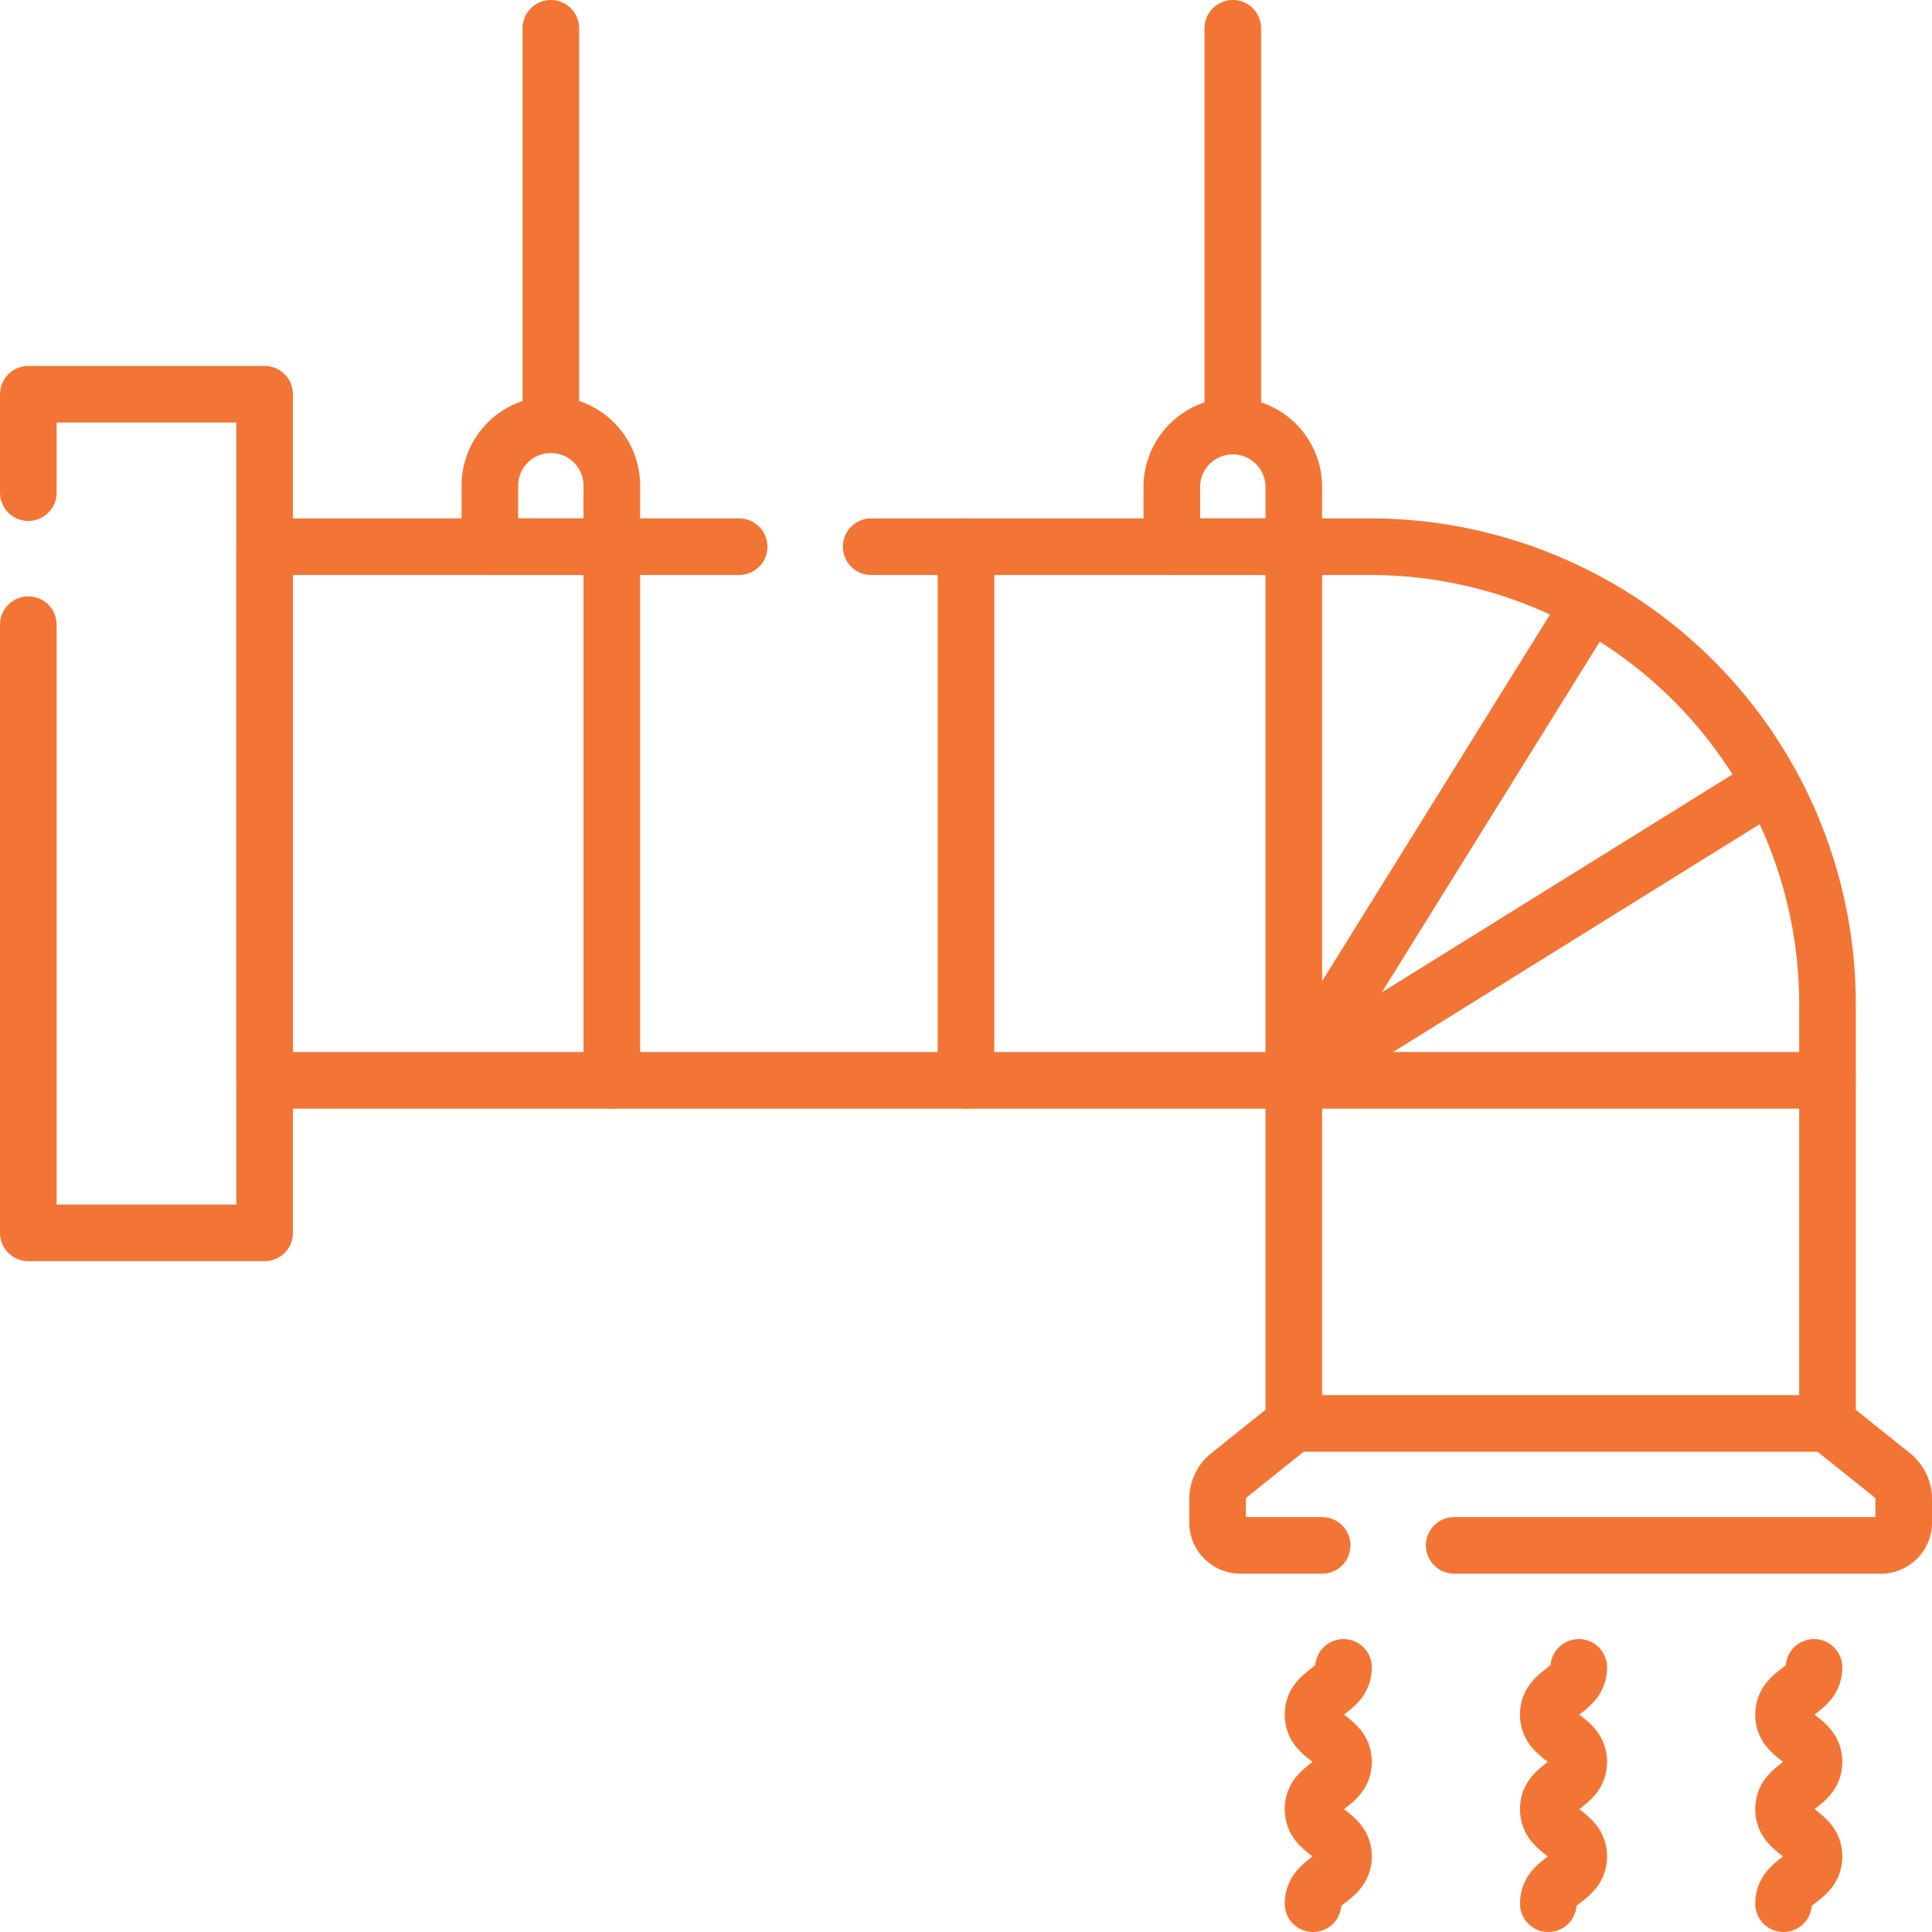 <?xml version="1.0" encoding="UTF-8"?>
<svg xmlns="http://www.w3.org/2000/svg" xmlns:xlink="http://www.w3.org/1999/xlink" width="60" height="60" viewBox="0 0 60 60">
  <defs>
    <clipPath id="clip-path">
      <rect id="Rectangle_512" data-name="Rectangle 512" width="60" height="60" fill="none" stroke="#f27535" stroke-width="1"></rect>
    </clipPath>
  </defs>
  <g id="Groupe_792" data-name="Groupe 792" transform="translate(-1069 -841)">
    <g id="Groupe_791" data-name="Groupe 791" transform="translate(1069 841)">
      <path id="Tracé_651" data-name="Tracé 651" d="M22.954,16.978H8.219V33.551H40.181V44.205" fill="none" stroke="#f27535" stroke-linecap="round" stroke-linejoin="round" stroke-width="1.758"></path>
      <g id="Groupe_790" data-name="Groupe 790">
        <g id="Groupe_789" data-name="Groupe 789" clip-path="url(#clip-path)">
          <path id="Tracé_652" data-name="Tracé 652" d="M27.055,16.978H42.548a14.206,14.206,0,0,1,14.206,14.2V44.205" fill="none" stroke="#f27535" stroke-linecap="round" stroke-linejoin="round" stroke-width="1.758"></path>
          <path id="Tracé_653" data-name="Tracé 653" d="M45.162,47.993H58.411a.71.71,0,0,0,.71-.71v-.728a.946.946,0,0,0-.355-.739l-2.012-1.61H40.18l-2.012,1.61a.946.946,0,0,0-.355.739v.728a.71.71,0,0,0,.71.71H41.06" fill="none" stroke="#f27535" stroke-linecap="round" stroke-linejoin="round" stroke-width="1.758"></path>
          <path id="Tracé_654" data-name="Tracé 654" d="M40.181,16.978V33.551H56.753" fill="none" stroke="#f27535" stroke-linecap="round" stroke-linejoin="round" stroke-width="1.758"></path>
          <line id="Ligne_14" data-name="Ligne 14" y1="14.781" x2="9.185" transform="translate(40.181 18.77)" fill="none" stroke="#f27535" stroke-linecap="round" stroke-linejoin="round" stroke-width="1.758"></line>
          <line id="Ligne_15" data-name="Ligne 15" y1="9.185" x2="14.781" transform="translate(40.181 24.366)" fill="none" stroke="#f27535" stroke-linecap="round" stroke-linejoin="round" stroke-width="1.758"></line>
          <line id="Ligne_16" data-name="Ligne 16" y2="16.573" transform="translate(30 16.978)" fill="none" stroke="#f27535" stroke-linecap="round" stroke-linejoin="round" stroke-width="1.758"></line>
          <line id="Ligne_17" data-name="Ligne 17" y2="16.573" transform="translate(19.001 16.978)" fill="none" stroke="#f27535" stroke-linecap="round" stroke-linejoin="round" stroke-width="1.758"></line>
          <path id="Tracé_655" data-name="Tracé 655" d="M.879,19.4V38.287H8.218V12.244H.879V15.3" fill="none" stroke="#f27535" stroke-linecap="round" stroke-linejoin="round" stroke-width="1.758"></path>
          <line id="Ligne_18" data-name="Ligne 18" y1="12.311" transform="translate(38.286 0.879)" fill="none" stroke="#f27535" stroke-linecap="round" stroke-linejoin="round" stroke-width="1.758"></line>
          <line id="Ligne_19" data-name="Ligne 19" y1="12.311" transform="translate(17.107 0.879)" fill="none" stroke="#f27535" stroke-linecap="round" stroke-linejoin="round" stroke-width="1.758"></line>
          <path id="Tracé_656" data-name="Tracé 656" d="M40.181,16.978H36.392V15.084a1.895,1.895,0,0,1,3.789,0Z" fill="none" stroke="#f27535" stroke-linecap="round" stroke-linejoin="round" stroke-width="1.758"></path>
          <path id="Tracé_657" data-name="Tracé 657" d="M19,16.978H15.213V15.084a1.894,1.894,0,1,1,3.788,0Z" fill="none" stroke="#f27535" stroke-linecap="round" stroke-linejoin="round" stroke-width="1.758"></path>
          <path id="Tracé_658" data-name="Tracé 658" d="M56.336,51.782c0,.734-.947.734-.947,1.467s.947.734.947,1.468-.947.734-.947,1.468.947.734.947,1.468-.947.734-.947,1.468" fill="none" stroke="#f27535" stroke-linecap="round" stroke-linejoin="round" stroke-width="1.758"></path>
          <path id="Tracé_659" data-name="Tracé 659" d="M49.03,51.782c0,.734-.947.734-.947,1.467s.947.734.947,1.468-.947.734-.947,1.468.947.734.947,1.468-.947.734-.947,1.468" fill="none" stroke="#f27535" stroke-linecap="round" stroke-linejoin="round" stroke-width="1.758"></path>
          <path id="Tracé_660" data-name="Tracé 660" d="M41.724,51.782c0,.734-.947.734-.947,1.467s.947.734.947,1.468-.947.734-.947,1.468.947.734.947,1.468-.947.734-.947,1.468" fill="none" stroke="#f27535" stroke-linecap="round" stroke-linejoin="round" stroke-width="1.758"></path>
        </g>
      </g>
    </g>
  </g>
</svg>
